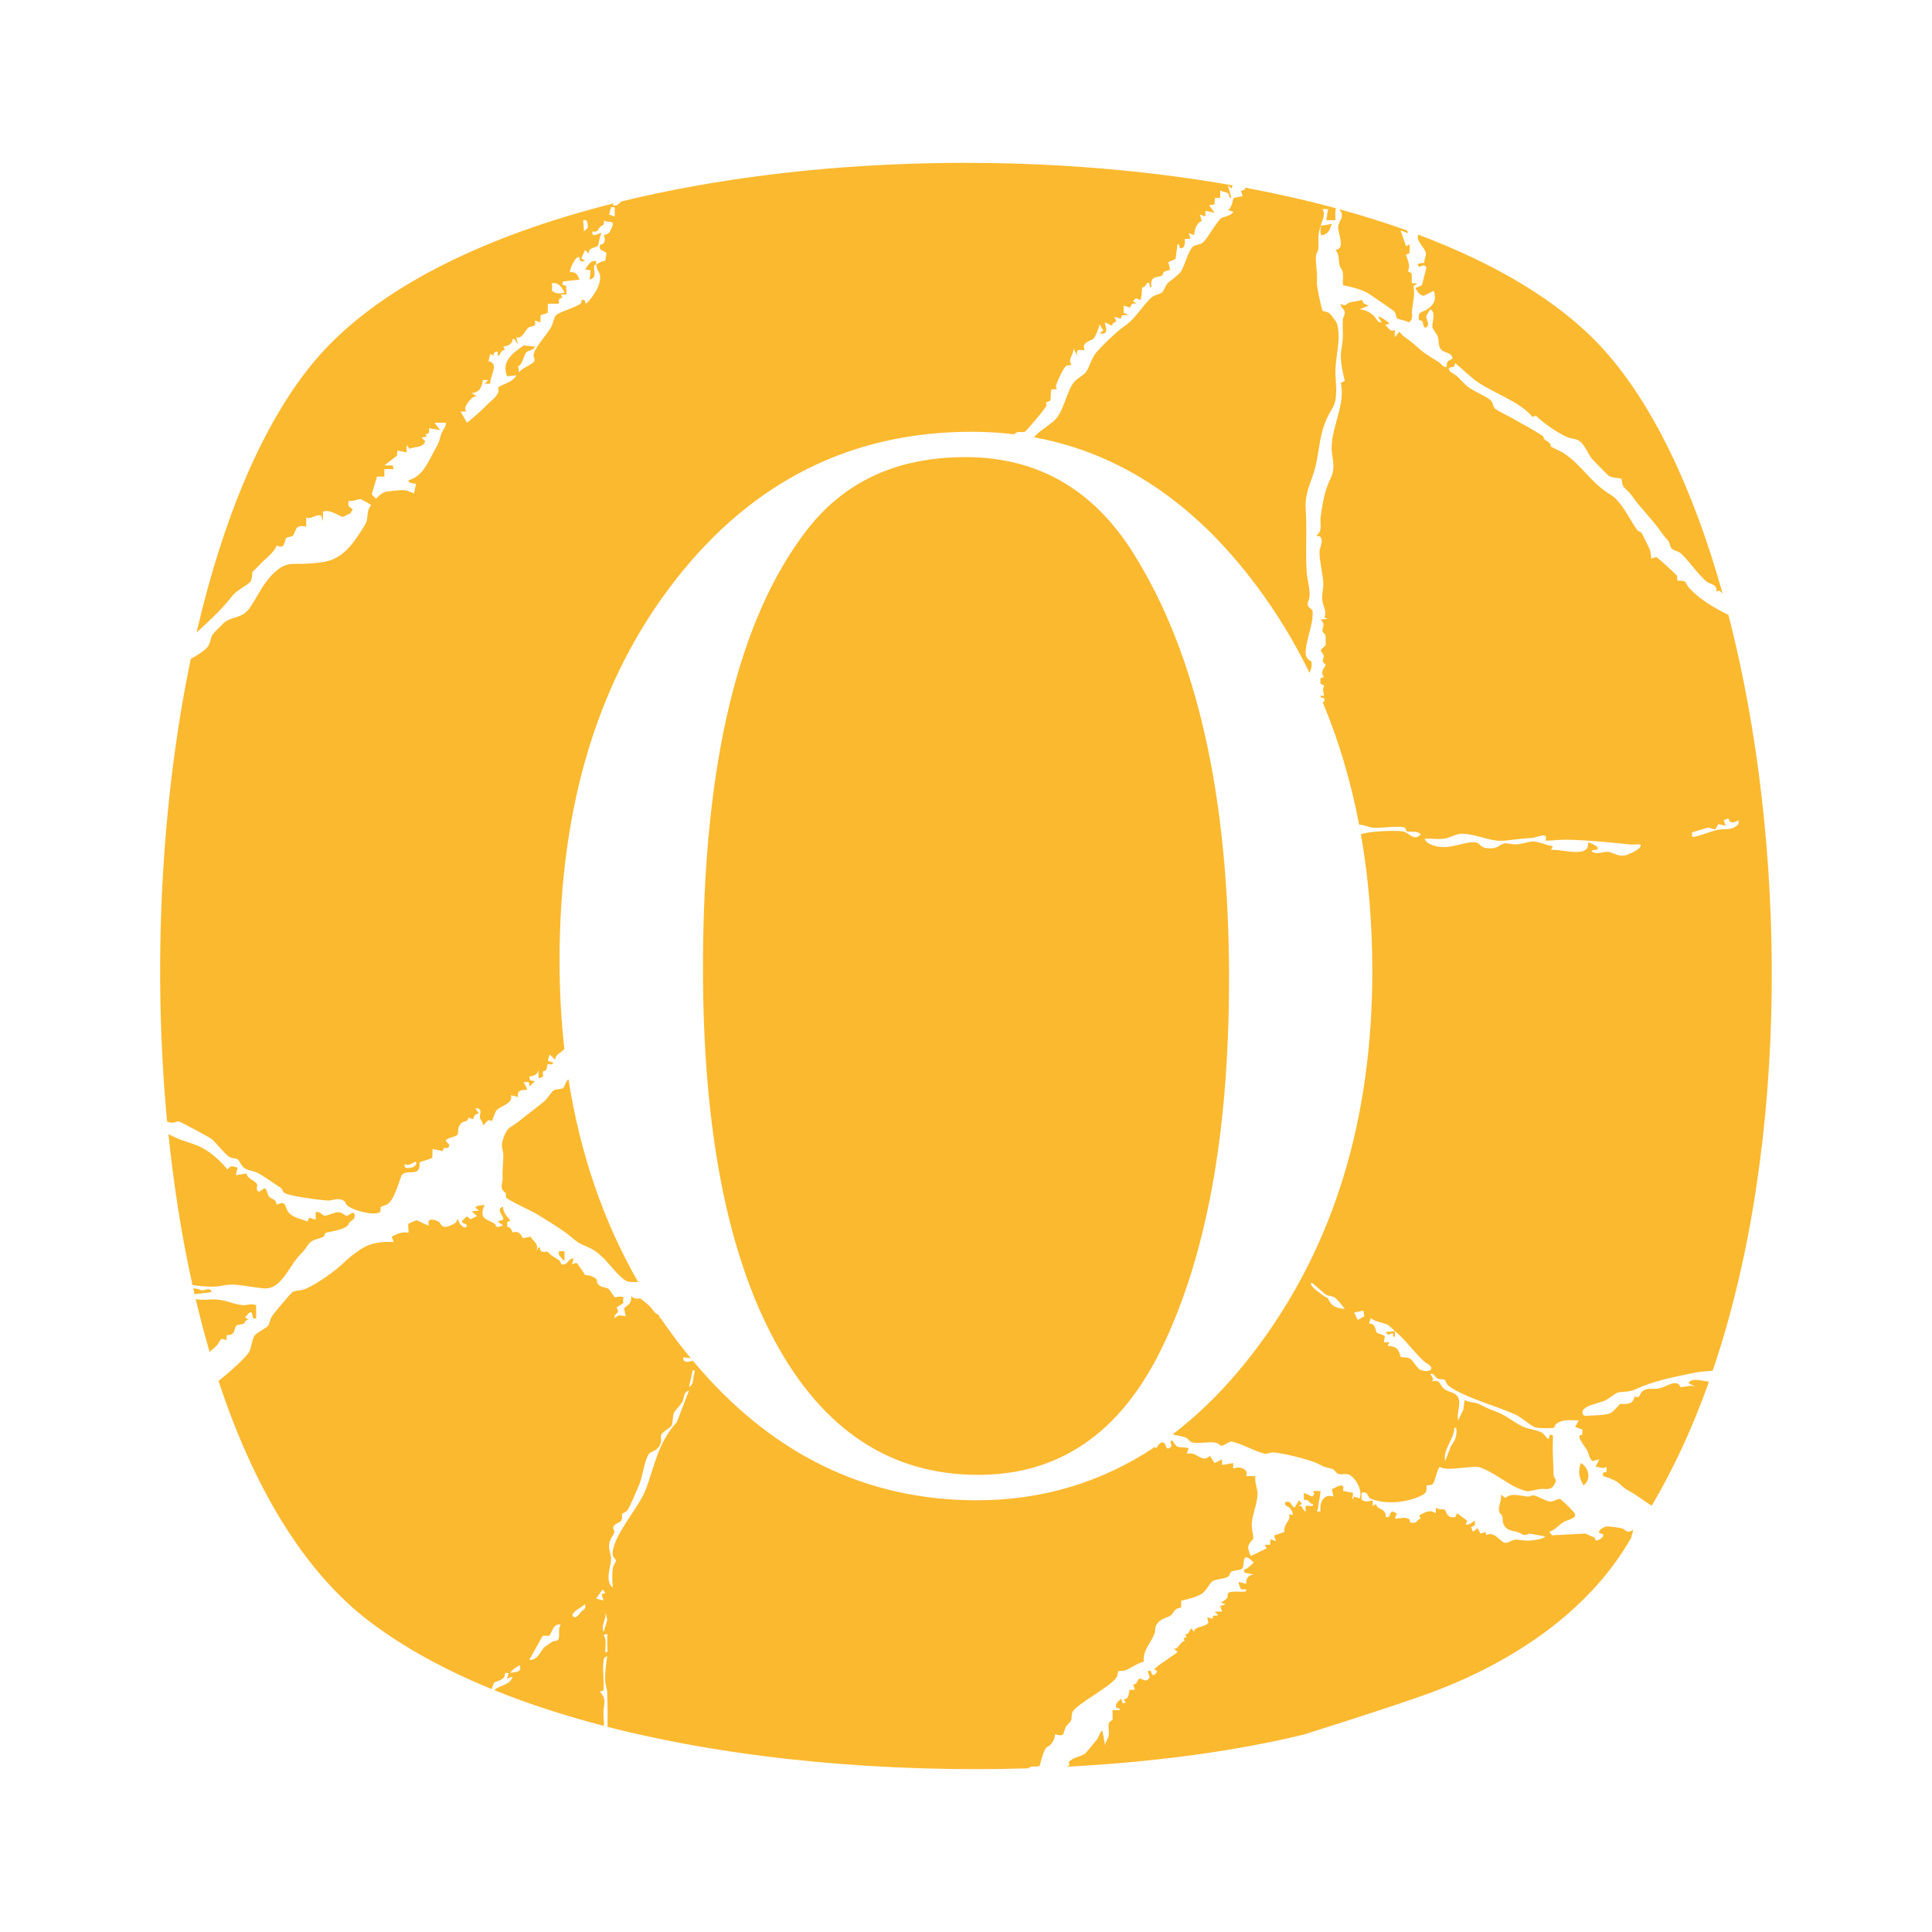 <?xml version="1.0" encoding="UTF-8"?>
<svg id="Layer_1" data-name="Layer 1" xmlns="http://www.w3.org/2000/svg" viewBox="0 0 1000 1000">
  <defs>
    <style>
      .cls-1 {
        fill: #fbb92f;
      }
    </style>
  </defs>
  <g>
    <path class="cls-1" d="M252.79,579.88c.64-.3,1.65.46,1.79.33.49-.44,1.37-4.34,2.54-5.64,1.89-2.09,9.06-3.63,7.19-7.71l3.84.96c-.8-3.52,1.8-3.59,4.81-3.86l-1.92-3.84c1.05.1,2.56-.56,2.87.69.16.65-.34,1.42.5,1.23l2.4-2.41-2.39-.46-.49-1.93c2.49-.32,4.51-1.18,4.81-3.47v-1.34c.06.5.05.94,0,1.34v4.42s2.43-.95,2.43-.95c-.76-4.22.59-2.17,1.46-3.48.58-.86.59-2.7,1.02-3.15.1-.1,2.05,1.13,2.77-.58l-2.88-.95.96-3.37,2.87,2.88c.1-3.42,3.8-3.72,4.73-5.81-1.64-14.67-2.48-29.83-2.48-45.48,0-80.21,19.98-145.9,59.96-197.07,39.97-51.16,91.1-76.74,153.38-76.74,7.52,0,14.89.45,22.1,1.32.26-.35.52-.63.74-.78,1.45-.97,3.79.03,4.69-.61,1.49-1.05,10.34-11.69,11.1-13.34.3-.65-.33-1.55-.18-1.72.38-.41,1.6-.41,2.23-1.09.33-.36.14-4.75.55-5.75l2.81-.08c0-.5-.55-.92-.5-1.39.2-1.73,4.1-9.96,5.32-10.6.88-.46,1.9-.55,2.87-.49-2.32-3.24,1.17-5.21.95-8.65l1.91,3.84c-.62-3.81.74-2.95,3.86-2.89-1.91-4.34,3.44-4.8,4.61-5.96.74-.74,3.09-5.98,3.08-7.5l1.98,3.31-1.98,1.49c6.19,1.01,2.15-4.98,2.88-5.76l3.83,1.91c-.71-1.95,2.03-1.82,1.99-2.47l-1.02-2.33,3.32,1.03.68-1.78,3.7-.22-2.85-1.01-.03-3.79,3.32,1.03c.84-2.03.95-2.36,3.41-2l-1.92-1.44,1.54-1.34,2.27.85c.97-1.95.59-4.35.99-6.1.18-.77,1.05-.57,1.19-.73.64-.8,2.05-3.75,2.67-1.12.2.84-.56,1.47.95,1.23-1.08-6.35,3.55-4.65,5.59-5.99.28-.18.12-1.29.78-1.73,2.94-1.98,4.05.93,2.31-5.17l3.75-1.59,1.04-7.62c1.71-.42.17,2.87,2.39,1.91,2.07-.89,1.15-4.41,1.52-4.75l2.82-.06-.97-2.88,2.88.97c.19-2.89,1.15-6.21,3.92-7.28l-1.03-3.31,2.88.97v-2.9s4.81.97,4.81.97l-2.88-3.84,2.79-.46.23-3.29,2.7-.12.05-3.82c1.13.77,2.99.78,3.86,1.43,1.08.81.37,2.68,1.9,2.41l-1.91-6.73,1.91,1.92.7-1.65c-101.21-17.87-219.87-15.27-316.53,8.34-.16.19-.33.38-.49.54-1.28,1.3-1.96,1.7-3.87,1.42.15-.32.29-.66.44-.99-67.64,17.03-124.11,44.48-155.59,82.56-26.57,32.13-46.9,81.64-60.29,139.59,6.27-5.74,12.57-11.4,18.32-18.76,2.5-3.2,7.41-5.41,9.43-7.39,1.24-1.21.73-4.52,1.35-5.39.17-.24,3.12-2.99,4.1-4.06,2.79-3.05,6.88-5.66,8.3-9.51,4.43,2.38,3.8-2.32,4.88-3.74.52-.68,2.71-.57,3.48-1.34,1.84-1.83.54-6.11,6.92-4.61v-4.81c2.58,1.36,4.64-1.79,7.68-.96l.97,2.89v-4.81c2.96-1.81,9.37,2.65,10.1,2.64.23,0,3.95-1.72,4.12-1.87.1-.08,1.15-2.1,1.18-2.22.07-.27-3.36-.66-1.94-4.31,1.87.69,4.9-1.03,6.11-.77.52.11,5.42,2.85,5.42,3.17-2.55,2.51-1.41,5.79-2.65,8.88-.91,2.26-5.24,8.37-6.59,10.19-3.89,5.2-8.7,9.14-15.32,10.21-4.7.76-9.8,1.12-14.33,1-5.06-.13-7.92,1.37-11.57,4.82-5.34,5.05-8.34,11.91-12.16,17.65-4.13,6.21-9.66,4.44-13.85,8.28-.69.63-5.46,5.49-5.67,5.85-1.11,1.87-1.01,4.29-2.41,6.24-1.46,2.03-5.62,4.49-8.86,6.39-15.31,73.57-19.83,159.11-12.24,239.48.27.12.55.23.84.31,2.77.82,4.06-.63,5.21-.41.95.18,15.43,7.96,16.91,9.03,2.08,1.51,7.1,8.32,9.66,9.57,1.22.6,2.83.33,3.84.97,1.08.68,1.78,3.53,3.88,4.78,1.82,1.08,4.42,1.22,6.4,2.25,4.23,2.2,8.36,5.46,12.16,7.81.9.56.71,2.01,2.21,2.8,2.91,1.54,18.26,3.56,22.15,3.73,2.59.11,5.15-1.83,8.33.22.81.52.87,1.75,1.62,2.38,2.92,2.42,13.44,5.4,16.72,3.51,1.06-.61.24-2.11.7-2.76.27-.38,2.63-.85,3.69-1.65,3.38-2.54,5.42-10.66,6.97-14.66,2.19-2.87,6.54-.61,8.46-2.6,1.47-1.52.59-3.81,1.04-4.24.25-.24,5.41-1.75,6.44-2.2l.18-4.64,5.23,1.02.71-1.74c1.49.47,2.77.33,2.64-1.6l-1.84-2.01c1.29-1.98,5.19-1.6,6.31-3.37.49-.77-.61-3.44,1.86-5.78,1.36-1.28,3.65-.31,3.46-2.76l2.68.81c.25-1.75,1.13-2.94,2.98-2.85l-1.93-2.87c4.36-.02,2.02,3.25,2.39,4.89.25,1.11,1.68,2.3,1.46,3.76.42.51,2.13-2.01,2.88-2.37ZM212.9,604.38c-1.74.3-4.05.68-3.38-1.94,2.11,1.87,4.88-1.69,5.76-.96.94.77-.75,2.62-2.39,2.9ZM228.37,224.58c-1.37,4.63-.79,3.77-3.33,8.3-3.49,6.23-5.96,13.5-13.6,15.73-.24,1.75,3.36,1.49,3.85,1.92l-.97,4.8c-1.57-.56-3.86-1.61-5.46-1.65-1.65-.05-6.63.46-8.46.71-2.5.35-4.16,2.06-5.79,3.81l-2.2-2.38,2.72-9.1,3.81-.04v-3.86s4.8,0,4.8,0l-.47-1.91h-4.33s6.54-5.04,6.54-5.04l.23-2.66,4.77.97v-3.85s1.5,1.98,1.5,1.98c2.82-1.33,6.87-.33,8.12-3.9l-1.93-1.93,2.7-.5-.61-1.28c2.06-.04,1.98-1.15,1.77-3.03l5.76.96-2.88-3.84h5.76c.84.82-1.99,4.76-2.29,5.79ZM316.25,107.25h1.91s0,4.81,0,4.81l-2.88-.97.97-3.84ZM304.25,116.87c.15,1.6-1.13,1.9-1.95,2.88l-.48-5.76c2.25-.65,2.28,1.3,2.43,2.88ZM292.21,151.48c-2.28.53-4.78.67-6.57-1.12-.13-.13.54-2.69-.16-3.68,3.38-.92,5.44,1.99,6.73,4.8ZM241.72,218.78l-3.36-5.75,2.9-.03c-.41-.91-.72-1.53-.28-2.55.8-1.85,3.84-6.17,6.03-5.12l-2.88-1.91c4.2-.32,5.19-3,5.81-6.71l2.84-.02-1.92,1.91h2.87c-.2-4.1,4.94-10.56-.9-11.63l.93-3.76,1.8.85c-.55-1.92,1.65-2.41,2.03-1.8.25.41-.51,2,.48,1.92,1.24-1.22,1.22-3.06,3.26-3l-.84-1.76c2.34-.34,4.74-1.23,4.81-3.89h.95s1.93,2.88,1.93,2.88l-.96-3.84c3.2,1.05,4.46-3.52,6.18-4.89,1.88-1.5,4.31.28,3.45-3.78l2.88.97.09-3.76,3.68-1.14.08-4.72,5.72-.07c-.06-1.85-.26-2.91,1.81-2.96l-.81-1.77h2.9s-.2-4.67-.2-4.67c-1.91-.12-1.97-.09-1.73-2.06l8.66-.97c-.94-2.46-1.85-4.26-4.81-3.85-.87-.53,3.27-9.62,4.77-7.64.59.77-.91,2.61,2.93,1.87l-1.92-1.43,1.92-4.33,1.91,1.92c-.4-3.24,3.92-3.12,4.64-4.02.71-.88.79-5.1,2.1-6.55-.83-.74-5.6,3.25-4.81-.96,2.99.69,2.57-.85,3.94-2.31.89-.95,2.61-.42,1.84-3.47,1.44,1.49,5.27-.09,4.73,2.33-.19.84-1.26,3.38-1.78,4-.94,1.12-2.56,1.15-2.87,1.47-.15.15,1.31,2.02-.06,4.09-.52.79-1.87.51-1.96,1.09-.59,3.53,2.25,2.16,3.43,4.31l-.69,3.71c-1.84.23-3.22.94-4.64,2.08.35,2.88,1.59,3.49,1.92,5.29.93,5.01-3.65,11.54-7.21,14.9-1.01-1.38.2-2.43-2.39-1.91.05.53.16,1.3-.22,1.65-2.15,1.94-11.55,4.57-13.01,6.26-.87,1.01-1.44,4.13-2.33,5.86-1.96,3.82-8.81,10.87-9.21,14.73-.09.87.68,1.85.55,2.62-.38,2.27-6.78,3.79-8,6.37l-.52-3.29c2.24-.69,2.74-5.17,4.12-7.05.76-1.04,4.42-1.38,4.57-3.11l-5.79-.58c-5.75,3.91-11.67,8.26-8.62,15.96l4.8-.49c-1.5,3.56-7.91,4.72-9.47,6.4-.09.1.56,1.3.11,2.41-1.14,2.8-4.23,4.74-6.45,7.08-2.97,3.12-6.5,5.93-9.67,8.61Z"/>
    <path class="cls-1" d="M720.64,690.05c.9-.16-.29,2.28,1.37,1.82v-2.88s-4.79.48-4.79.48c1.58,2.32,1.95.85,3.42.58Z"/>
    <path class="cls-1" d="M308.55,135.13c-2.75-.73-4.18,2.32-5.76,4.33l2.88.48-.48,4.79c4.05-1.2,1.92-3.98,2.38-7.11-.04-.88.88-.48.99-.57-.08-.62.06-1.29,0-1.92Z"/>
    <path class="cls-1" d="M290.02,650.45c.66.71,1.31,1.88,2.18,1.99v-4.81s-2.88,0-2.88,0c-.1,1.36-.29,1.76.69,2.82Z"/>
    <path class="cls-1" d="M154.27,650.57c2.35-2.65,2.49-2.25,4.82-5.76,2.62-3.97,5.7-3.06,8.48-4.83.73-.47.35-1.79,1.21-1.97,3.08-.67,8.18-1.36,10.93-3.39.62-.46.74-1.49,1.31-2.05.78-.78,2.9-1.48,2.54-3.66-.46-2.87-3.1.53-4.18.37-1.11-.17-2.3-1.73-4.04-1.85-2.21-.14-6.06,2.09-7.51,1.77-1.13-.25-2.35-2.53-4.46-1.75v3.85s-3.33-1.03-3.33-1.03l-.94,1.97c-3.23-1.45-7.29-1.8-9.73-4.72-1.21-1.44-1.53-3.87-2.29-4.45-1.5-1.15-3.65.7-3.81.49-.3-.41-.18-1.5-1.06-2.3-.82-.74-2.2-.99-2.94-1.9-1.05-1.29-.75-3.37-2.34-4.38l-2.87,1.92c-2.15-1.09-.58-2.93-.99-3.88-.91-2.11-5.15-2.75-5.4-5.6l-5.64.82.96-3.84c-2.5-.66-3.42-1.5-5.29.87-2.47-3.02-5.11-5.64-8.22-8.03-6.11-4.69-9.69-4.95-16.51-7.53-1.7-.64-3.75-1.67-5.79-2.67,2.77,26.88,6.9,53.11,12.45,78.07,3.51.54,6.99.87,10.39.88,3.93,0,7.22-1.35,11.57-1.04,4.99.36,10.35,1.62,15.45,1.91,8.26.48,12.44-10.83,17.26-16.27Z"/>
    <path class="cls-1" d="M129.23,679.37c2.52-1.13.2,4.31,3.36,2.88l-.04-6.69c-2.45-1.03-4.9.17-7.08-.04-5.66-.54-8.89-3.26-16.46-2.91-4.25.19-5.32.2-7.72-.19,2.2,9.33,4.61,18.47,7.22,27.38.95-.82,2.05-1.77,3.44-3.09,1.97-1.86,1.67-5.18,5.26-2.9l.11-2.76c4.68.23,3.73-3.26,4.87-4.76.55-.72,2.97-.7,3.96-1.18.84-.4.8-2.39,2.6-1.9l-1.92-1.43c.81-.56,1.67-2.07,2.41-2.4Z"/>
    <path class="cls-1" d="M104.32,667.82c-1.02-.11-2.05-.84-3.05-.89-.42-.02-.84-.03-1.26-.04.23,1,.46,2,.69,3l8.81-1.1c-.86-2.88-3-.73-5.19-.96Z"/>
    <path class="cls-1" d="M684.98,121.66c2.94-1.14,3.39-3,4.34-5.76l-5.77.96c.26.92-1.03,5.75,1.43,4.8Z"/>
    <path class="cls-1" d="M818.17,757.25c-1.44,4.78-.96,7.27,1.44,11.54,4.21-2.83,2.8-9.4-1.44-11.54Z"/>
    <path class="cls-1" d="M692.64,117.33c-.18,3.7,4.01,11.26-1.38,12.06,2.21,2.57,1.45,5.26,2.09,7.96.28,1.17,1.32,2.13,1.56,3.25.5,2.3.02,4.7.19,7.02,3.97.79,9.91,2.17,13.39,4.41,1.86,1.2,12.52,8.48,13.29,9.3.85.91.75,2.97,1.36,3.46.59.47,4.8,1.2,6.04,2.08,2.66-1.7,1.43-4.31,1.64-6.21.45-4.03,1.72-8.49.77-12.44l1.95-1.54-2.79-.09-.06-5.11-2-1.13c1.58-2.83-.17-5.68-.98-8.54l1.82-.65.17-4.68-1.91.98-2.89-8.19,3.84,1.45-.39-1.39c-11.24-4.03-22.99-7.71-35.16-11.05,3.34,4.23-.39,5.66-.55,9.06Z"/>
    <path class="cls-1" d="M692.03,167.53c-.26-.94-3.23-4.94-4.1-5.53-1.16-.78-2.95-.77-3.25-1.06-.69-.66-3.22-12.89-3.08-14.77.43-5.62-.72-9.02-.51-13.46.07-1.44,1.19-2.73,1.28-3.98.38-5.61-.75-5.42,1.19-11.87.88-2.94,2.65-5.95.96-8.65h2.89s-.96,5.76-.96,5.76h4.81c-.11-2.4-.24-4.54.21-6.18-15.05-4.07-30.73-7.62-46.88-10.63-.12.78-.54,1.46-2.33,1.5l.93,2.81c-.99.34-4.3.75-4.67,1.11-.5.5-.75,5.25-3.03,6.1l2.88.95c-.99,2.18-5.49,2.6-6.27,3.28-3.06,2.66-7.05,10.64-9.54,12.65-1.54,1.24-4.08,1.14-5.12,2.1-2.42,2.23-4.21,9.9-6.28,12.98-1.29,1.92-5.36,4.48-6.87,6.08-1.1,1.17-1.85,3.74-2.7,4.52-1.11,1.02-4.02,1.39-5.5,2.67-4.48,3.89-8.7,11.48-14.11,14.92-3.28,2.09-12.13,10.61-14.78,13.89-2.28,2.82-3.61,8.09-5.29,10.09-1.53,1.81-4.8,3.07-6.65,5.85-3.32,4.99-4.68,13.53-8.74,18.18-2.06,2.36-7.26,5.41-9.62,7.69-.6.58-1.18,1.19-1.74,1.81,44.78,8.17,83.31,33.96,115.58,77.37,10.38,13.96,19.39,28.81,27.06,44.53.75-1.74,1.42-3.43.99-5.79-.08-.42-3.03-.76-2.98-4.9.08-6.36,4.06-14.17,3.6-21.21-.06-.97-2.14-1.76-2.49-3-.35-1.24.8-3.06.9-4.62.28-4.38-1.15-7.97-1.46-12.52-.76-11.23.26-21.14-.52-32.67-.64-9.5,3.85-15.38,5.56-24.29,2.21-11.53,2.04-17.81,8.36-28.18,2.85-4.69,1.6-12.66,1.46-17.72-.24-8.63,3.19-17.19.81-25.81Z"/>
    <path class="cls-1" d="M319.59,659.2c5.61,5.91,6.7,4,10.73,4.41-18.01-31.41-30.03-66.42-36.08-105.02-1.33.98-2.36,4.38-2.59,4.51-1.42.8-3.99.52-5.22,1.36-.85.58-3.33,4.37-4.46,5.34-4.08,3.48-8.88,6.89-13.33,10.53-4.03,3.29-5.87,2.57-7.95,8.4-1.92,5.4-.18,5.39-.16,9.39.01,3.78-.6,7.07-.37,11.66.07,1.45-.88,4.14-.26,5.67.45,1.13,1.46,1.53,1.93,2.38.31.56-.19,1.5.1,1.95.93,1.41,13.39,7.1,16.18,8.78,4.13,2.49,10.16,6.28,14.05,9.02,5.23,3.69,5.37,5.2,11.51,7.65,7.33,2.93,10.98,8.78,15.91,13.97Z"/>
    <path class="cls-1" d="M845.09,791.87c-3.02,2.23-3.62-.2-5.48-.77-1.09-.33-7.28-1.22-8.25-1.01-.92.19-3.22,1.49-3.57,2.27-.95,2.12,2.87.75,1.92,2.87-.51,1.13-4.5,3.66-4.08.79l-5.1-2.26-17.12.91-1.59-1.82c3.03-.79,4.9-3.57,7.77-5.22,1.49-.85,6.2-1.55,5.67-3.89-.24-1.05-6.31-6.96-7.65-7.76-1-.6-3.52,1.4-5.15,1.25-2.42-.22-7.1-3.22-8.77-3.25-.84-.02-1.87.7-2.91.62-3.7-.29-8.88-2.1-11.56.74l-2.39-1.73c.67,2.98-1.67,6.14-.8,8.94.25.79,1.24,1.42,1.54,2.33.42,1.28.03,2.74.69,4.12,1.68,3.5,4.75,3.25,7.48,4.05,2.03.59,2.38,2.43,5.9.76l8.25,1.43c-1.81,1.67-6.05,1.97-8.46,2.17-2.29.18-5.45-.62-7.26-.46-1.62.14-3.41,1.67-4.99,1.67-2.17,0-5.82-6.58-9.93-4.01l-.22-1.66-2.73.84-1.5-2.85-2.4,1.91-.98-2.41c2.14-.8,2.21-.89,1.93-3.35-1.69.93-2.54,2.43-4.81,1.92l.93-1.83-5.25-3.93-1,1.97c-4.67.8-4.35-3-5.42-3.73-.8-.54-3.33.02-4.63-1.14v2.9c-3.48-2.21-5.42-.41-8.58,1.07l.73,1.66c-2.51.77-1.32,2.75-5.07,2.11-.71-.12-.44-1.3-.79-1.66-1.43-1.5-5.5-.49-7.45-.31l.97-2.88-2.41-.95c-1.69,1.18-.71,3.6-3.36,2.88.31-4.96-4.33-3.25-4.93-6.61l-1.8.86v-2.91c-2.07.58-4.14,1.29-5.82-.56l.05-3.28c3.43-1.06,3.12,2.26,4.52,2.89,7.77,3.47,19.52,2.21,26.94-1.72,3.43-1.82,1.67-4.32,2.3-4.92.39-.38,2.37.16,3.3-1.02,1.02-1.3,1.86-6.72,3.4-8.67,1.41.83,2.62.91,4.21.99,4.23.21,13.65-1.53,16.2-.82,6.18,1.72,13.89,8.18,19.96,10.81,6.05,2.62,5.71,1.49,11.05.58,3.67-.63,6.22,1.39,8.37-3.24.99-2.12-.77-2.47-.83-3.98-.14-3.87-.22-7.74-.4-11.55-.14-3.04.16-6.12.03-9.15-2.51-1.22-1.69,2.27-2.4,1.92-1.07-.53-2.14-2.71-3.39-3.34-2.4-1.23-6.89-1.77-9.54-2.96-4.9-2.21-8.5-5.79-14.22-7.9-4.31-1.59-4.83-2-8.64-3.86-2.45-1.19-5.27-.68-7.5-2.12l-.66,5.09-2.69,5.48c-1.03-4.83,3.07-10.96-1.98-13.9-1.67-.97-3.42-.95-5.26-2.43-2.65-2.13-1.68-4.97-6.25-3.87,1.26-1.82-.24-2.28-.95-3.84,2.04-.61,2.5,1.76,3.85,2.41,1.28.62,2.99.19,3.67.64.34.22.69,2.14,2.1,3.19,7.99,5.94,24.62,10.33,34.33,14.71,3.18,1.43,8.33,6.14,10.56,6.75,1.62.44,7.63.51,9.32.21.71-.12.49-1.35,1.25-1.94,3.74-2.9,7.36-1.81,11.83-1.93l-1.91,3.36,3.84,1.46-.22,2.7c-3.87-.19,1.25,5.6,2.55,7.93.82,1.48,1.42,5.28,3.06,5.61l3.27-.88-1.92,3.84c2.18-.02,3.76,1.36,5.77,0l-.21,2.73-1.65.2-.06,1.88c1.94.59,5.52,1.77,7.05,2.84,3.01,2.1,2.42,2.68,7.33,5.39,3.65,2.01,7.14,4.84,10.82,7.12,11.6-19.55,21.47-41.18,29.68-64.33-.18,0-.35.02-.54.01-2.71-.05-8.42-2.34-10.1.89l3.84,1.93c-2.88-1.3-5.15.14-8.1.05-1.33-4.64-7.7.08-10.83.73-2.94.61-6.44-.62-8.93,1.64-.88.8-1.15,2.37-1.94,2.88-.51.33-1.57-.49-1.78-.33-.47.38-.52,2.34-2.08,3.2-2.06,1.12-5.41.48-5.61.68-1.3,1.34-2.81,3.06-4.26,4.31-1.92,1.65-9.9,1.5-13.2,1.81-1.42.13-2.02-.72-1.96-2,0-3.15,8.99-4.72,11.48-5.84,1.91-.86,5.7-3.87,6.48-4.1,3.03-.89,5.7-.03,9.66-1.88,9.49-4.41,20.35-6.42,30.83-8.59,2.54-.53,6.17-.6,8.94-.97,40.16-118.16,38.52-273.67,8.14-391.18-7.35-3.6-14.86-8.03-20.26-13.85-.92-1-1.66-2.99-2.35-3.43-1.21-.76-3.48-.15-3.8-.55-.27-.33.15-1.64-.32-2.53-.33-.61-9.68-9.1-10.3-9.42-.86-.44-2.5.88-2.91.51-.17-1.48-.38-3.86-1-5.11-.57-1.16-3.77-7.76-4.05-8.13-.35-.46-1.68-.57-2.52-1.77-3.86-5.54-7.96-14.69-13.62-18.02-9.84-5.81-15.03-15.61-24.26-21.49-1.21-.77-6.09-3.01-6.37-3.28-.99-.96,1.39-.7-3.35-3.7-.63-.4-.52-1.44-.85-1.68-4.5-3.19-9.83-5.75-14.84-8.76-2.69-1.61-7.83-3.92-9.93-5.46-1.07-.79-.92-2.98-2.34-4.39-1.95-1.93-9.09-4.83-12.04-7.19-1.89-1.51-3.5-3.6-5.32-5.26-1.39-1.27-4.31-1.98-4.33-4.32l2.7-.7.66-1.71c4.02,3.12,7.88,7.26,12.07,10.04,8.83,5.87,21.29,9.8,27.96,17.74l1.65-.7c3.93,3.8,10.61,8.59,16.25,11.14,1.97.89,4.32.55,6.52,2.13,2.63,1.89,4.22,6.46,6.23,8.97.75.94,8.16,8.46,8.66,8.83,1.71,1.26,6.34,1.29,6.61,1.55.26.25.36,2.95,1.03,4.11.22.38,3.3,3.07,4.31,4.55,4.27,6.27,10.41,12,15,18.63,1.92,2.77,2.1,2.65,3.85,4.76.93,1.12.87,2.88,1.79,3.99,1.11,1.34,3.39,1.36,4.94,2.75,3.91,3.49,9.93,12.28,13.63,14.78,1.51,1.02,5.41,1.25,4.63,4.96,1.82-1.12,2.29.12,3.27,1-15.19-54.32-36.7-99.64-63.14-128.03-22.05-23.67-54.9-42.95-94.51-57.81-.09.59-.14,1.17-.1,1.73.15,2.72,4.27,5.77,4.19,8.42-.03,1.17-1.06,2.92-.82,4.47-.15.14-5.14-.11-2.79,1.98.5.44,2.7-1.97,3.83.47l-2.32,9.21-3.43,1.37c1.2,1.84,1.93,3.59,4.35,4.02l5.26-2.57c1.2,4.04.62,6.55-2.84,9.18-2.64,2.01-5.68,1.22-4.89,5.67.12.67,1.34.4,1.66.78.71.83.22,2.82,1.74,3.6,2.91-1.81.3-4.01.4-6.17l2-3.43c3.31,1.15.94,6.82,1.15,9.01.12,1.27,2.11,3.27,2.77,4.94.88,2.24-.08,5.38,2.26,7.27,1.53,1.23,5.4,1.28,5.36,4.26-2.14,1.08-3.25,1.56-2.9,4.33-2.01.33-2.76-1.7-4.47-2.75-6.34-3.88-7.33-4.41-12.79-9.32-2.27-2.04-5.33-3.51-7.26-6.2l-2.4,2.87v-3.85c-2.26,1.47-3.19-.96-4.81-2.4-.45-.81,3.64.15.93-1.89-.81-.61-4.12-3.02-4.77-2.43l1.92,2.88c-2.34.35-2.67-2.13-4.46-3.71-1.76-1.55-4.67-3.13-7.08-3.03l4.81-1.92-2.7-1.19-.73-1.76c-2.09.63-4.35.74-6.44,1.26-1.56.39-2.08,2.59-4.55.73-.48,1.91,1.83,2.44,1.97,4.35.11,1.43-.94,2.68-.99,3.91-.27,6.55.6,7.82-.78,15.5-.89,4.98.7,11.23,1.79,16.1l-2.06,1.05c2.41,10.7-4.28,21.85-4.73,32.73-.24,5.71,2.53,10.37-.54,16.7-3.11,6.4-4.07,12.46-5.17,19.83-.5,3.37,1.21,7.26-1.99,9.55-.17.86,1.08.19,1.63.7,2.25,2.06-.14,5.51-.21,7.95-.12,4.48,1.75,11.41,1.96,16.35.1,2.52-.83,5.64-.52,8.68.35,3.44,2.56,5.55,1.04,9.05l1.88.54-3.85.49c3.03,2.39.58,4.33,1.08,6.05.24.8,1.35,1.39,1.57,2.28.05.22.08,4.3.04,4.52-.23,1.29-2.49,2.2-2.52,3-.02.63,1.41,1.81,1.54,3.04.09.82-.7,1.79-.52,2.6.19.86,1.45,1.53,1.47,2.07.02.61-3.32,3.31-.86,6.13l-1.84.65v2.79s2.02,1.08,2.02,1.08c-1.2,1.91-.44,3.2-.1,5.16l-1.87.07c-.2,1.9,2.71-.22,1.92,2.87l-.8.4c8.31,19.84,14.59,40.99,18.87,63.44,2.32-.08,5,1.35,7.4,1.57,3.53.33,14.3-1.32,16.23-.04.77.51.42,1.86,1.2,1.98,2.27.34,5.15-.51,7.1,1.41-3.35,4.04-6.35-.97-9.14-1.44-4.26-.72-16.74-.08-20.96,1.15-.32.09-.63.23-.91.39,3.93,22.34,5.89,45.95,5.89,70.83,0,76.62-19.77,141.41-59.3,194.37-13.63,18.27-28.33,33.38-44.09,45.34,2.65.54,5.83,1.28,6.69,1.56,1.54.5,1.92,2.4,4.02,2.71,3.52.53,8.1-.6,11.55-.01,1.38.23,2.24,1.54,2.86,1.6,1.78.17,4-2.34,5.34-2.14,4.64.69,12.47,5.26,17,6.19,1.84.38,3-.63,4.44-.58,4.77.17,19.44,3.77,23.7,6.01,3.98,2.08,3.02,1.38,7.08,2.54,1.29.37,1.91,2.22,3.18,2.59,1.52.44,3.2-.1,4.67.14,3.8.62,8.2,8.62,6.24,12.51l-2.84-.94-.99,1.9.5-3.85-5.28-1.02c1.44-4.92-3.15-2.06-5.74-.82l.9,3.77c-5.04-1.62-7.42,2.88-6.73,7.7-3.29.19-1.34-.29-1.27-1.61.19-3.34,1.12-5.65,1.27-8.97h-3.85c.71,1.26.85,1.97-.48,2.87l-4.32-1.91.08,3.78c2.84-.76,2.4,1.97,4.73,1.99.2,1.82-2.1.71-3.3.91-1.12.19-.42,1.99-.55,2.93-1.78-.28-1.12-3.3-3.84-2.89l1.92-.96-1.45-1.91-2.41,3.84c-2.28-1.07-1.22-3.83-4.8-2.88-.57,2.59,1.47,1.66,2.75,3.47.66.94,1.27,2.03,1.08,3.26l-1.93-.47c1.51,3.2-2.98,4.76-2.33,9.18l-5.36,1.87.97,2.88-2.88-.97-.08,2.81-2.82.08.95,1.87-8.15,3.9c-.55-.98-1.38-3.38-1.39-4.35-.03-2.24,2.4-3.63,2.66-4.92.17-.87-.98-5.11-.8-7.58.34-4.76,3-10.7,2.99-15.36,0-2.94-1.64-5.91-1.09-9.09l-4.77-.05c1.63-3.66-3.78-5.43-6.73-3.84v-2.89s-5.76.97-5.76.97l-.02-2.9-3.83,1.93-2.4-3.71c-4.42,4.1-6.61-2.59-12.03-1.1l.97-2.88c-4.3-1.34-5.88,1.03-8.18-3.84-3.07-.47,1.09,2.49-1.92,3.84-1.94.87-1.48-2.42-2.88-2.88-.37-.12-.67-.18-.93-.2-.55.39-1.11.77-1.66,1.15-.35.71-.67,1.56-1.73,1.92-.02-.23,0-.49.03-.77-27.68,18.48-58.47,27.72-92.38,27.72-57.8,0-106.87-24.17-147.19-72.5.04.11.08.22.11.35-1.79.44-5.35,1.42-4.8-1.92,1.2.43,2.95.08,4,.73-1.96-2.37-3.91-4.78-5.83-7.26-3.47-4.5-6.79-9.09-9.97-13.76l-.71.09.33-.64c-.28-.41-.56-.81-.84-1.22-1.95-.48-3.05-3.11-4.6-4.53-.64-.58-4.21-3.57-4.48-3.69-.87-.39-3.2.8-4.83-1.46,0,3.78-.92,4.21-3.79,6.35l.9,4.22c-2.82-.41-3.53-1.12-5.76.97-.6-1.76,1.53-2.25,1.71-3.52.11-.8-.79-1.8-.6-2.12.11-.17,3.12-1.84,3.45-2.25.13-.16-.64-1.82.19-2.61-1.37-1.39-4.44-.1-4.63-.23-.24-.16-2.57-3.9-3.25-4.42-1.17-.89-3.91-.48-5.64-2.63-1.11-1.38,1.44-1.95-3.52-4.09-.93-.4-2.37-.13-3.17-.68-.2-.14-1.36-2.46-2.47-3.73-1.65-1.89-.64-3.02-4.2-1.61l.96-2.88c-2.28-.48-2.82,2.19-4.44,2.78-2.78,1.01-1.87-1-2.95-1.82-2.83-2.14-3.35-1.7-6.24-4.64-.18-.18-4.31,1.26-3.69-2.09h-.95s-.96,1.92-.96,1.92c1.2-4.66-1.77-4.61-3-7.55-6.11,1.28-3.32.66-5.64-1.58-1.62-1.56-3.55-.52-3.69-.66-.67-.67-.67-2.75-2.87-2.88l.02-2.56,1.72-.62c-1.76-2.01-3.96-4.29-3.85-7.21-4.38,1.25,1.06,5.49,0,6.73l-2.88.95,2.89,1.92c-4.86,2.09-3.04-.02-4.53-.91-4.33-2.58-8.15-2.27-5.08-9.65-1.67.39-3.85-.02-4.81,1.44l1.92,1.44-3.85.48,2.89,2.4-3.37,1.68-1.92-1.49-2.4,2.23c-1.04,1.83,3.89,1.35,1.92,3.36-1.04,1.06-4.23-2.33-3.85-3.84h-.95c1.03,1.57-4.34,3.53-5.45,3.67-2.75.36-3.01-2.25-3.88-2.69-2.38-1.19-6.22-2.26-5.1,1.9-.28.46-5.91-2.59-6.24-2.62-.23-.02-4.09,1.56-4.22,1.75-.56.79.13,3.45-.1,4.71-3.58-.67-5.61.61-8.64,1.98l.94,2.82c-5.31-.35-11.49.34-16.08,3.19-3.08,1.91-6.23,4.23-8.96,6.87-4.93,4.77-14.61,11.85-21.14,14.44-1.91.76-5.15.43-6.47,1.71-1.65,1.59-9.09,10.45-10.29,12.29-1.05,1.62-1.16,3.64-1.97,4.76-1.06,1.48-5.34,3.25-6.7,4.84-2.04,2.4-1.7,6.73-3.34,9.16-1.76,2.63-9.19,9.57-15.64,14.65,17.78,53.99,43.64,98.35,78.25,124.58,17.98,13.62,39.34,25.19,63.07,34.9.64-1.15.88-2.92,1.4-3.31,1.41-1.07,5.65-1.01,5.58-5h1.91s-.96,2.88-.96,2.88l2.88-.96c-.8,3.61-4.87,4.22-8.02,5.92-.41.22-.86.67-1.32,1.06,17.73,7.17,36.76,13.31,56.68,18.48.21-2.9-.38-5.17-.22-7.6.28-4.05,1.77-6.13-1.92-10.16l1.96-.58c.31-4.61-.55-9.88-.09-14.38.15-1.48.17-2.92,1.96-3.32-.57,4.44-1.26,8.47-1,13.03.12,2.12.98,3.92,1.03,5.7.09,2.75.34,11.94.1,17.79,67.91,17.39,145.91,23.65,217.7,21.5.43-.31.91-.58,1.48-.78,1.48-.51,3.17.34,4.6-.65.54-2.26,1.99-7.58,3.27-9.23.36-.47,1.6-.7,2.5-1.8,1.17-1.45,2.17-3.28,2.09-5.18,5.56,1.54,3.96-.64,5.51-3.57.79-1.5,2.57-2.6,2.93-3.82.39-1.29-.01-2.74.66-4.15,1.85-3.9,19.43-12.96,22.66-17.74.81-1.2.78-3.06,1.01-3.3.27-.29,2.59-.09,3.76-.55,3.16-1.24,6.08-3.63,9.48-4.48-.67-5.79,3.62-9.46,5.44-14.27.84-2.22-.11-3.58,1.83-5.86,2.07-2.43,5.51-2.66,7.02-4.05,1.32-1.22,1.59-3.66,4.96-3.69l.14-3.7c3.09-.58,7.87-1.86,10.48-3.46,2.63-1.61,4.16-5.78,5.82-6.68,1.96-1.07,5.93-1.02,8.03-2.35.88-.56.76-1.92,1.55-2.46,1.3-.89,4.54-.54,5.64-1.62,1.6-1.56-.79-10.07,5.93-3.19-.99,1.31-2.28,2.16-3.55,3.15-.73.57-1.83-.19-1.25,2.13l4.8.96c-2.71.24-4.09,2.14-3.85,4.82l-3.84-.97c-.31.3.85,3.54,1.1,3.72.87.63,3.04-.76,2.74,1.08-2.21.88-8.22-.66-9.46,1.17-.33.48.04,1.61-.41,2.42-.1.18-2.86,2.48-3.58,2.19l2.88.96-2.89.96.97,2.88h-3.84s1.92,1.92,1.92,1.92l-2.71.24-.28,1.57-2.77-.84.57,2.9c-1.69,2.39-7.67,1.72-7.3,4.79l-1.43-1.92c-1.23.79-1.11,3.16-3.23,3.02l.67,1.66-1.6.26c1.28,2.42.11,1.31-.74,2.15-1.19,1.18-2.37,3.59-4.23,3.49l1.92,1.43c-.91,1.28-2.35,1.85-3.53,2.77-2.33,1.79-5.58,3.64-8.03,5.87-.17.15-.32.32-.46.5l1.45.97c0,.65-1,1.72-1.45,1.91-2.16.93-.58-3.04-3.36-1.91l.95,3.3-.94,1.04c-1.24,1.34-3.21-.66-4.27-.42-1.22.27-1.24,3.35-3.36,2.89l.9,2.8-2.76.1c-.54,2.11-.24,4.84-2.92,4.82l.88,1.81c-2.52,1.23-1.69-2.27-2.41-1.92-.51.25-2.08,1.91-2.31,2.5-1.25,3.29,1.86,1.46,1.82,3.26h-3.85s.04,5.2.04,5.2c-3.48,1.02-1.52,4.53-1.98,7.76-.28,1.91-1.8,3.36-1.9,5.31l-1.43-7.69c-1.66,1.14-1.76,3.49-2.93,4.81-1.62,1.82-4.97,6.34-6.43,7.46-1.23.93-6.61,1.87-7.95,4.07-.3.5.46,1.5.22,1.75-.3.3-.99.26-1.45.66,45.64-2.39,88.03-8.19,122.74-16.66,0,0,47.23-14.79,66.08-21.79,41.8-15.53,81.73-41.84,103.51-80.21.07-1.48,1.21-3.36.72-3.92ZM752.79,738.98c1.57-.29,1.11,2.47.99,3.39-.34,2.62-1.21,3.86-2.69,5.96l-3.11,7.95c-1.19-6.53,4.65-10.93,4.81-17.3ZM875.85,430.81l8.22-2.44,3.74.95,1.6-2.79,3.76.91-.97-2.88,2.42-.97c.67,3.01,2.83,2.26,5.28.97v1.92c-3.45,3.73-6.96,2.23-10.88,3.06-3.39.72-8.07,2.74-11.84,3.55-2.05.44-1.24-.72-1.32-2.29ZM747.45,434.12c2.7-.36,6.16-2.47,8.87-2.57,6.13-.23,14.48,3.66,20.03,3.64,4.76-.02,10.65-1.29,16.36-1.43,2.22-.06,9.16-3.67,7.19,1.37,3.45-.06,7.77-.55,11.06-.5,10.46.18,22.53,1.38,32.67,2.45,1.72.18,3.57-.16,5.31-.03,2.05,1.83-6.2,5.32-7.39,5.59-4.48,1.01-6.43-1.61-9.49-1.75-2.33-.1-5.05,1.5-8.11,0-.45-1.92,4.08.06,2.88-2.39-.34-.68-3.6-2.24-4.33-2.41-.77-.17-.34,1.93-.94,2.87-2.67,4.23-14.41.37-18.77.96l.98-1.91c-2.84-.29-7.41-2.44-10.09-2.5-2.02-.04-5.98,1.37-8.62,1.53-2.06.13-5.41-.77-6.38-.52-3.29.87-3.02,3.05-9.11,2.48-3.37-.31-3.52-2.7-5.74-2.98-6.53-.82-14.9,5.23-23.81.81-1.07-.53-2.33-1.46-2.61-2.67,3.25-.25,6.85.37,10.05-.05ZM709.52,682.25c2.52,2.05,6.1,2.21,8.61,3.4,1.21.57,2.78,2.45,3.88,3.33,5.55,4.46,9.79,10.91,15.36,15.91.79.71,5,2.62,2.92,4.27-1.17.93-4.54.4-5.78-.51-.88-.65-3.54-4.72-4.46-5.31-1.42-.9-4.86-.76-5.06-1.02-.18-.22-.66-3.6-2.63-4.72-1.21-.69-2.8-.92-4.19-.95l.99-1.91h-2.91s.56-2.92.56-2.92c-.84-1.31-3.71-1.42-4.21-2.08-.91-1.19-.28-4.68-4-4.69l.93-2.81ZM689.77,675.56c-1.5-1.1-2.13-3.37-2.61-3.69-1.2-.81-1.22-.36-3.21-2-1.04-.85-6.51-4.4-5.2-5.88.33-.37,6.56,5.56,7.72,6.22,1.23.7,2.78.41,4.35,1.42,1.55,1,3.98,4.22,5.24,5.82-2.06,0-4.63-.67-6.28-1.88ZM264.32,865.9c-.74-.61,4.49-4.21,4.8-3.84.98,3.65-2.06,3.17-4.8,3.84ZM288.91,848.67c-.68.89-2.15.57-2.73.93-.91.58-3.39,2.2-4.13,2.77-2.1,1.6-3.62,7.18-8.11,6.8l6.87-12.36c.86-.56,2.69.28,3.55-.28.95-.62,2.02-6.68,5.92-5.62-1.76,2.06-.23,6.27-1.37,7.76ZM301.15,833.91c-1.09,1.04-2.44,3.45-3.65,3.15-1.98-.5-1.14-1.9-.01-2.89,1.57-1.38,3.69-2.44,5.29-3.84.53,2.65-.35,2.37-1.63,3.58ZM308.55,827.44l3.37-4.79,1.44,1.91-2,.53,1.03,3.32-3.84-.96ZM313.36,834.18l.98,4.35-1.94,6.22c-1.53-4.03,1.67-6.44.96-10.57ZM313.37,855.32c-.31-2.97.88-6.55-.96-9.14l1.91-.47c-.02,2.07.05,4.17,0,6.25-.02,1.16.71,3.59-.96,3.36ZM350.35,736.07c-9.74,10.61-11.42,22.31-16.09,34.87-3.51,9.44-18,24.97-17.1,33.89.15,1.44,1.67,2.28,1.71,2.9.04.6-1.4,2.35-1.64,3.87-.49,3.05-.38,7.01-.03,10.07-4.38-3.03-.9-11.01-.9-14.9,0-2.43-1.37-4.31-.97-7.63.32-2.66,2.4-4.73,2.61-5.98.18-1.04-.97-2.05-.33-3.21.79-1.43,3.34-1.88,3.95-2.86.73-1.17.11-2.92.63-3.69.21-.31,1.67-.49,2.59-1.71,1.16-1.54,5.69-12.15,6.58-14.59,1.12-3.06,2.75-13.61,5.1-15.13,1.92-1.24,3.63-1.09,5.26-4.32.91-1.82.11-3.63.58-5.19.29-.93,4.63-3.57,5.19-4.38.89-1.29.55-5.12,1.46-7.07.24-.52,3.57-4.19,4.27-5.5.99-1.85.31-4.9,3.38-5.74l-6.27,16.32ZM359.05,712.07c-.33,1.96-.22,5.08-2.41,5.76l1.92-8.65c1.91-.15.66,1.89.49,2.89ZM702.79,683.21l-1.93-3.84,4.79-.97.55,2.89-3.41,1.92Z"/>
  </g>
  <path class="cls-1" d="M499.67,236.6c-35.34,0-62.73,12.64-82.16,37.9-35.77,46.42-53.66,121.97-53.66,226.65,0,83.04,12.47,147.51,37.43,193.4,24.95,45.89,59.96,68.84,105.01,68.84,41.96,0,73.54-21.66,94.74-64.98,23.41-47.95,35.12-111.9,35.12-191.84,0-94.38-16.57-167.87-49.69-220.47-20.77-33-49.69-49.51-86.79-49.51Z"/>
</svg>